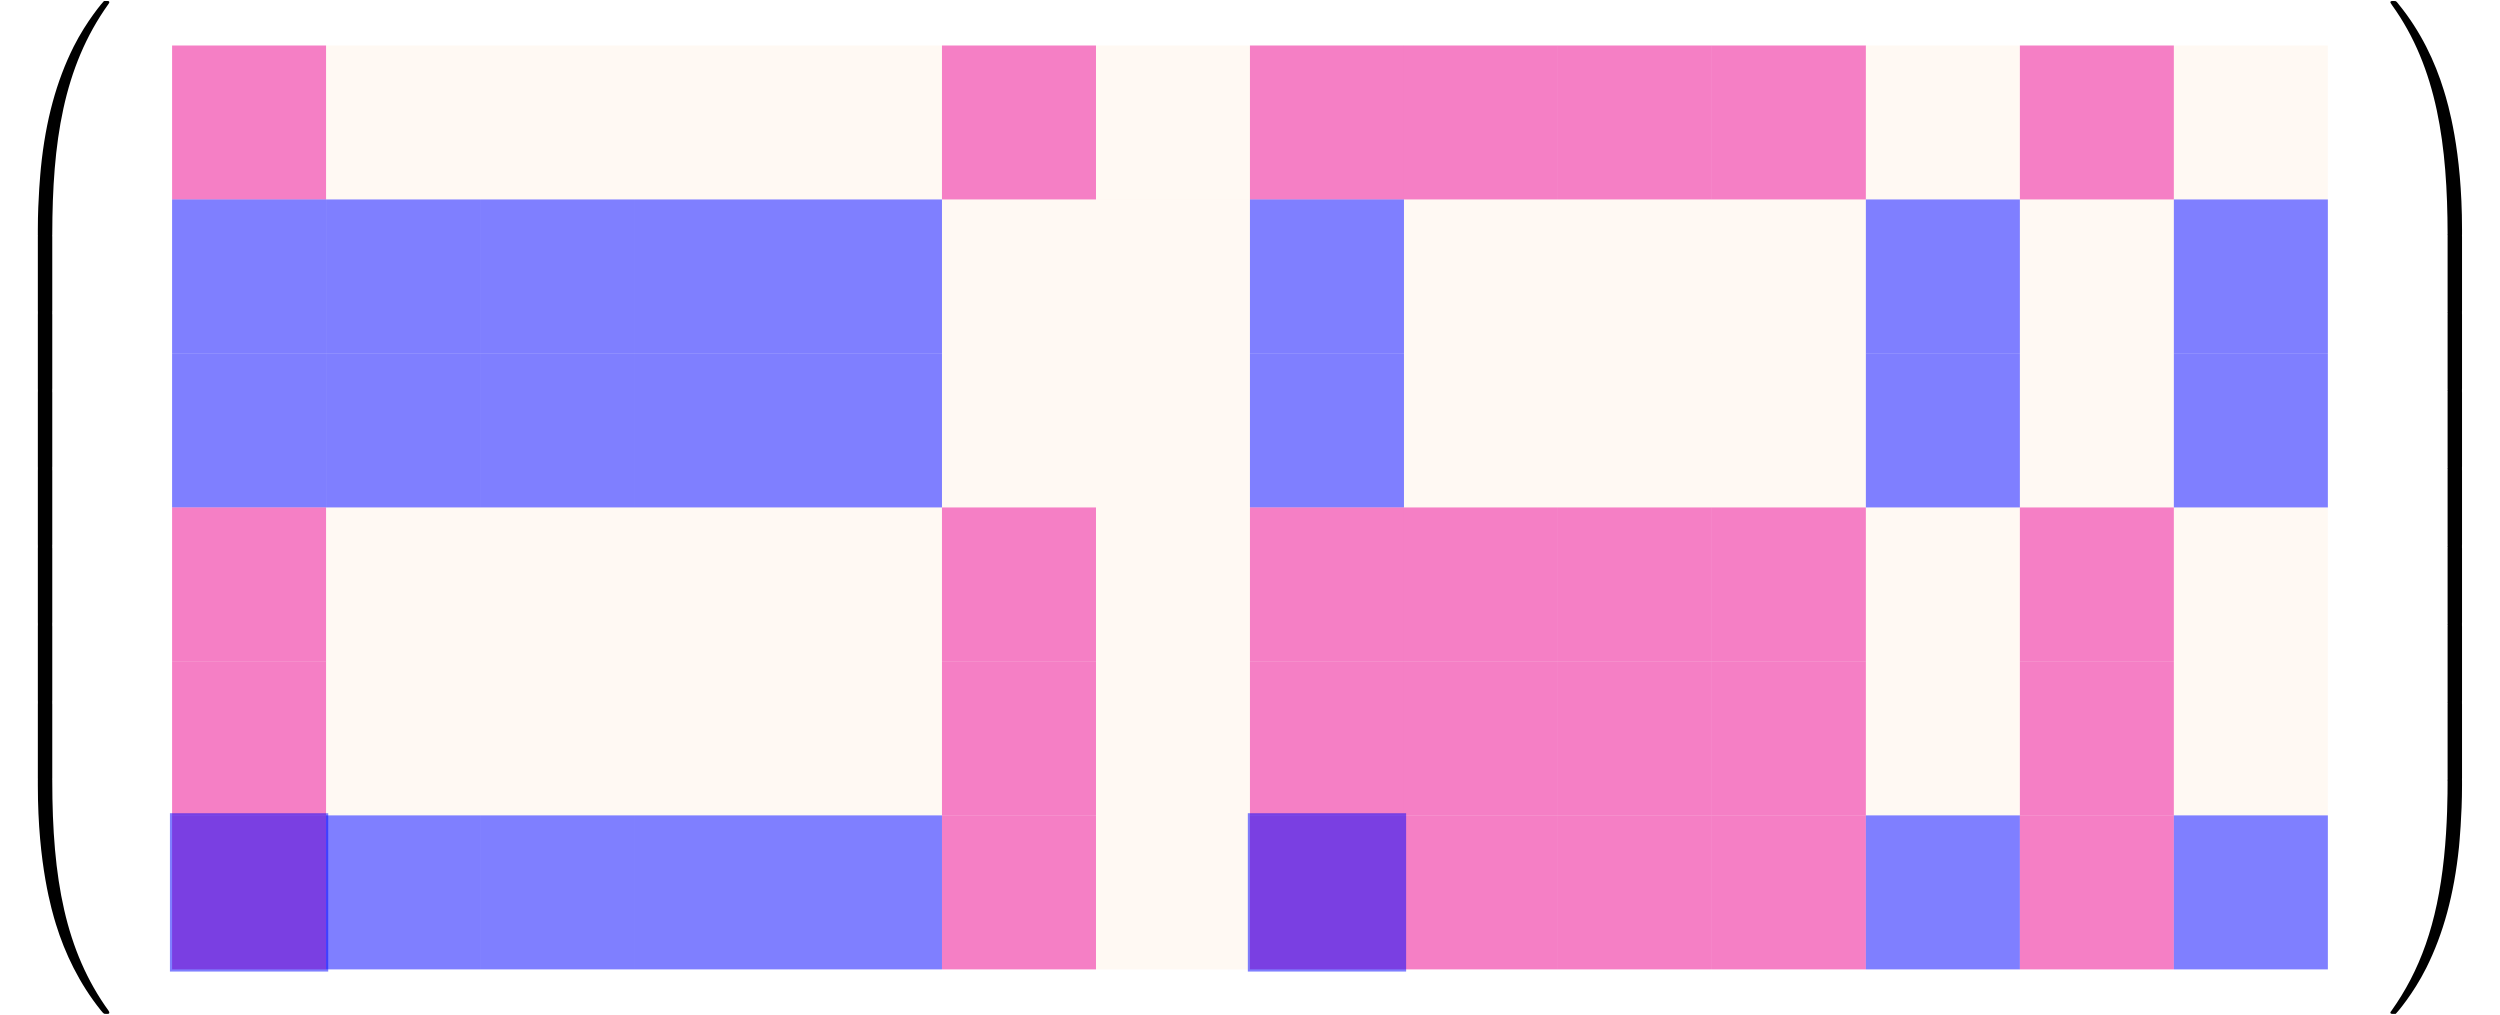 <?xml version="1.0" encoding="UTF-8"?>
<svg xmlns="http://www.w3.org/2000/svg" xmlns:xlink="http://www.w3.org/1999/xlink" width="230.11" height="93.41" viewBox="0 0 230.11 93.41">
<defs>
<g>
<g id="glyph-0-0">
<path d="M 4.469 21.156 C 4.734 21.156 4.812 21.156 4.812 20.984 C 4.828 12.609 5.797 5.656 9.984 -0.188 C 10.062 -0.297 10.062 -0.328 10.062 -0.344 C 10.062 -0.469 9.984 -0.469 9.797 -0.469 C 9.594 -0.469 9.578 -0.469 9.547 -0.438 C 9.5 -0.406 7.984 1.344 6.781 3.734 C 5.203 6.891 4.203 10.516 3.766 14.875 C 3.734 15.234 3.484 17.719 3.484 20.562 L 3.484 21.031 C 3.484 21.156 3.562 21.156 3.812 21.156 Z M 4.469 21.156 "/>
</g>
<g id="glyph-0-1">
<path d="M 4.812 0.203 C 4.812 -0.109 4.797 -0.125 4.469 -0.125 L 3.812 -0.125 C 3.484 -0.125 3.484 -0.109 3.484 0.203 L 3.484 6.969 C 3.484 7.281 3.484 7.297 3.812 7.297 L 4.469 7.297 C 4.797 7.297 4.812 7.281 4.812 6.969 Z M 4.812 0.203 "/>
</g>
<g id="glyph-0-2">
<path d="M 3.812 -0.594 C 3.562 -0.594 3.484 -0.594 3.484 -0.469 L 3.484 0 C 3.484 7.297 4.781 11.578 5.156 12.797 C 5.969 15.438 7.297 18.234 9.281 20.703 C 9.469 20.922 9.516 20.984 9.562 21 C 9.594 21.016 9.594 21.031 9.797 21.031 C 9.984 21.031 10.062 21.031 10.062 20.906 C 10.062 20.875 10.062 20.859 10 20.75 C 6.016 15.234 4.812 8.578 4.812 -0.438 C 4.812 -0.594 4.734 -0.594 4.469 -0.594 Z M 3.812 -0.594 "/>
</g>
<g id="glyph-0-3">
<path d="M 6.969 20.562 C 6.969 13.25 5.672 8.984 5.297 7.766 C 4.484 5.109 3.156 2.312 1.156 -0.141 C 0.984 -0.359 0.938 -0.422 0.891 -0.438 C 0.859 -0.453 0.844 -0.469 0.656 -0.469 C 0.484 -0.469 0.375 -0.469 0.375 -0.344 C 0.375 -0.328 0.375 -0.297 0.531 -0.078 C 4.703 5.719 5.625 12.891 5.641 20.984 C 5.641 21.156 5.719 21.156 5.969 21.156 L 6.641 21.156 C 6.891 21.156 6.953 21.156 6.969 21.031 Z M 6.969 20.562 "/>
</g>
<g id="glyph-0-4">
<path d="M 6.969 0.203 C 6.969 -0.109 6.953 -0.125 6.641 -0.125 L 5.969 -0.125 C 5.656 -0.125 5.641 -0.109 5.641 0.203 L 5.641 6.969 C 5.641 7.281 5.656 7.297 5.969 7.297 L 6.641 7.297 C 6.953 7.297 6.969 7.281 6.969 6.969 Z M 6.969 0.203 "/>
</g>
<g id="glyph-0-5">
<path d="M 6.969 -0.469 C 6.953 -0.594 6.891 -0.594 6.641 -0.594 L 5.969 -0.594 C 5.719 -0.594 5.641 -0.594 5.641 -0.438 C 5.641 0.797 5.625 3.641 5.312 6.625 C 4.672 12.797 3.078 17.078 0.469 20.75 C 0.375 20.859 0.375 20.875 0.375 20.906 C 0.375 21.031 0.484 21.031 0.656 21.031 C 0.844 21.031 0.875 21.031 0.891 21 C 0.938 20.969 2.469 19.219 3.672 16.812 C 5.25 13.656 6.234 10.047 6.688 5.688 C 6.719 5.312 6.969 2.828 6.969 0 Z M 6.969 -0.469 "/>
</g>
</g>
<clipPath id="clip-0">
<path clip-rule="nonzero" d="M 3 71 L 11 71 L 11 93.41 L 3 93.41 Z M 3 71 "/>
</clipPath>
<clipPath id="clip-1">
<path clip-rule="nonzero" d="M 220 71 L 227 71 L 227 93.41 L 220 93.41 Z M 220 71 "/>
</clipPath>
</defs>
<path fill-rule="nonzero" fill="rgb(92.549%, 0%, 54.9%)" fill-opacity="0.5" d="M 15.84 18.359 L 30.012 18.359 L 30.012 4.188 L 15.84 4.188 Z M 15.84 18.359 "/>
<path fill-rule="nonzero" fill="rgb(100%, 50%, 0%)" fill-opacity="0.05" d="M 30.012 18.359 L 44.184 18.359 L 44.184 4.188 L 30.012 4.188 Z M 30.012 18.359 "/>
<path fill-rule="nonzero" fill="rgb(100%, 50%, 0%)" fill-opacity="0.05" d="M 44.184 18.359 L 58.359 18.359 L 58.359 4.188 L 44.184 4.188 Z M 44.184 18.359 "/>
<path fill-rule="nonzero" fill="rgb(100%, 50%, 0%)" fill-opacity="0.05" d="M 58.359 18.359 L 72.531 18.359 L 72.531 4.188 L 58.359 4.188 Z M 58.359 18.359 "/>
<path fill-rule="nonzero" fill="rgb(100%, 50%, 0%)" fill-opacity="0.05" d="M 72.531 18.359 L 86.703 18.359 L 86.703 4.188 L 72.531 4.188 Z M 72.531 18.359 "/>
<path fill-rule="nonzero" fill="rgb(92.549%, 0%, 54.9%)" fill-opacity="0.5" d="M 86.703 18.359 L 100.879 18.359 L 100.879 4.188 L 86.703 4.188 Z M 86.703 18.359 "/>
<path fill-rule="nonzero" fill="rgb(100%, 50%, 0%)" fill-opacity="0.05" d="M 100.879 18.359 L 115.051 18.359 L 115.051 4.188 L 100.879 4.188 Z M 100.879 18.359 "/>
<path fill-rule="nonzero" fill="rgb(92.549%, 0%, 54.9%)" fill-opacity="0.5" d="M 115.051 18.359 L 129.227 18.359 L 129.227 4.188 L 115.051 4.188 Z M 115.051 18.359 "/>
<path fill-rule="nonzero" fill="rgb(92.549%, 0%, 54.9%)" fill-opacity="0.5" d="M 129.223 18.359 L 143.398 18.359 L 143.398 4.188 L 129.223 4.188 Z M 129.223 18.359 "/>
<path fill-rule="nonzero" fill="rgb(92.549%, 0%, 54.9%)" fill-opacity="0.5" d="M 143.398 18.359 L 157.57 18.359 L 157.57 4.188 L 143.398 4.188 Z M 143.398 18.359 "/>
<path fill-rule="nonzero" fill="rgb(92.549%, 0%, 54.9%)" fill-opacity="0.5" d="M 157.57 18.359 L 171.742 18.359 L 171.742 4.188 L 157.57 4.188 Z M 157.57 18.359 "/>
<path fill-rule="nonzero" fill="rgb(100%, 50%, 0%)" fill-opacity="0.05" d="M 171.742 18.359 L 185.918 18.359 L 185.918 4.188 L 171.742 4.188 Z M 171.742 18.359 "/>
<path fill-rule="nonzero" fill="rgb(92.549%, 0%, 54.9%)" fill-opacity="0.5" d="M 185.918 18.359 L 200.09 18.359 L 200.09 4.188 L 185.918 4.188 Z M 185.918 18.359 "/>
<path fill-rule="nonzero" fill="rgb(100%, 50%, 0%)" fill-opacity="0.05" d="M 200.09 18.359 L 214.266 18.359 L 214.266 4.188 L 200.09 4.188 Z M 200.09 18.359 "/>
<path fill-rule="nonzero" fill="rgb(0%, 0%, 100%)" fill-opacity="0.5" d="M 15.84 32.535 L 30.012 32.535 L 30.012 18.359 L 15.84 18.359 Z M 15.84 32.535 "/>
<path fill-rule="nonzero" fill="rgb(0%, 0%, 100%)" fill-opacity="0.5" d="M 30.012 32.535 L 44.184 32.535 L 44.184 18.359 L 30.012 18.359 Z M 30.012 32.535 "/>
<path fill-rule="nonzero" fill="rgb(0%, 0%, 100%)" fill-opacity="0.5" d="M 44.184 32.535 L 58.359 32.535 L 58.359 18.359 L 44.184 18.359 Z M 44.184 32.535 "/>
<path fill-rule="nonzero" fill="rgb(0%, 0%, 100%)" fill-opacity="0.5" d="M 58.359 32.535 L 72.531 32.535 L 72.531 18.359 L 58.359 18.359 Z M 58.359 32.535 "/>
<path fill-rule="nonzero" fill="rgb(0%, 0%, 100%)" fill-opacity="0.5" d="M 72.531 32.535 L 86.703 32.535 L 86.703 18.359 L 72.531 18.359 Z M 72.531 32.535 "/>
<path fill-rule="nonzero" fill="rgb(100%, 50%, 0%)" fill-opacity="0.05" d="M 86.703 32.535 L 100.879 32.535 L 100.879 18.359 L 86.703 18.359 Z M 86.703 32.535 "/>
<path fill-rule="nonzero" fill="rgb(100%, 50%, 0%)" fill-opacity="0.05" d="M 100.879 32.535 L 115.051 32.535 L 115.051 18.359 L 100.879 18.359 Z M 100.879 32.535 "/>
<path fill-rule="nonzero" fill="rgb(0%, 0%, 100%)" fill-opacity="0.5" d="M 115.051 32.535 L 129.227 32.535 L 129.227 18.359 L 115.051 18.359 Z M 115.051 32.535 "/>
<path fill-rule="nonzero" fill="rgb(100%, 50%, 0%)" fill-opacity="0.05" d="M 129.223 32.535 L 143.398 32.535 L 143.398 18.359 L 129.223 18.359 Z M 129.223 32.535 "/>
<path fill-rule="nonzero" fill="rgb(100%, 50%, 0%)" fill-opacity="0.05" d="M 143.398 32.535 L 157.57 32.535 L 157.57 18.359 L 143.398 18.359 Z M 143.398 32.535 "/>
<path fill-rule="nonzero" fill="rgb(100%, 50%, 0%)" fill-opacity="0.05" d="M 157.57 32.535 L 171.742 32.535 L 171.742 18.359 L 157.57 18.359 Z M 157.57 32.535 "/>
<path fill-rule="nonzero" fill="rgb(0%, 0%, 100%)" fill-opacity="0.5" d="M 171.742 32.535 L 185.918 32.535 L 185.918 18.359 L 171.742 18.359 Z M 171.742 32.535 "/>
<path fill-rule="nonzero" fill="rgb(100%, 50%, 0%)" fill-opacity="0.05" d="M 185.918 32.535 L 200.09 32.535 L 200.09 18.359 L 185.918 18.359 Z M 185.918 32.535 "/>
<path fill-rule="nonzero" fill="rgb(0%, 0%, 100%)" fill-opacity="0.5" d="M 200.09 32.535 L 214.266 32.535 L 214.266 18.359 L 200.09 18.359 Z M 200.09 32.535 "/>
<path fill-rule="nonzero" fill="rgb(0%, 0%, 100%)" fill-opacity="0.5" d="M 15.84 46.707 L 30.012 46.707 L 30.012 32.535 L 15.84 32.535 Z M 15.84 46.707 "/>
<path fill-rule="nonzero" fill="rgb(0%, 0%, 100%)" fill-opacity="0.5" d="M 30.012 46.707 L 44.184 46.707 L 44.184 32.535 L 30.012 32.535 Z M 30.012 46.707 "/>
<path fill-rule="nonzero" fill="rgb(0%, 0%, 100%)" fill-opacity="0.5" d="M 44.184 46.707 L 58.359 46.707 L 58.359 32.535 L 44.184 32.535 Z M 44.184 46.707 "/>
<path fill-rule="nonzero" fill="rgb(0%, 0%, 100%)" fill-opacity="0.5" d="M 58.359 46.707 L 72.531 46.707 L 72.531 32.535 L 58.359 32.535 Z M 58.359 46.707 "/>
<path fill-rule="nonzero" fill="rgb(0%, 0%, 100%)" fill-opacity="0.5" d="M 72.531 46.707 L 86.703 46.707 L 86.703 32.535 L 72.531 32.535 Z M 72.531 46.707 "/>
<path fill-rule="nonzero" fill="rgb(100%, 50%, 0%)" fill-opacity="0.05" d="M 86.703 46.707 L 100.879 46.707 L 100.879 32.535 L 86.703 32.535 Z M 86.703 46.707 "/>
<path fill-rule="nonzero" fill="rgb(100%, 50%, 0%)" fill-opacity="0.05" d="M 100.879 46.707 L 115.051 46.707 L 115.051 32.535 L 100.879 32.535 Z M 100.879 46.707 "/>
<path fill-rule="nonzero" fill="rgb(0%, 0%, 100%)" fill-opacity="0.5" d="M 115.051 46.707 L 129.227 46.707 L 129.227 32.535 L 115.051 32.535 Z M 115.051 46.707 "/>
<path fill-rule="nonzero" fill="rgb(100%, 50%, 0%)" fill-opacity="0.05" d="M 129.223 46.707 L 143.398 46.707 L 143.398 32.535 L 129.223 32.535 Z M 129.223 46.707 "/>
<path fill-rule="nonzero" fill="rgb(100%, 50%, 0%)" fill-opacity="0.05" d="M 143.398 46.707 L 157.57 46.707 L 157.57 32.535 L 143.398 32.535 Z M 143.398 46.707 "/>
<path fill-rule="nonzero" fill="rgb(100%, 50%, 0%)" fill-opacity="0.05" d="M 157.57 46.707 L 171.742 46.707 L 171.742 32.535 L 157.57 32.535 Z M 157.57 46.707 "/>
<path fill-rule="nonzero" fill="rgb(0%, 0%, 100%)" fill-opacity="0.5" d="M 171.742 46.707 L 185.918 46.707 L 185.918 32.535 L 171.742 32.535 Z M 171.742 46.707 "/>
<path fill-rule="nonzero" fill="rgb(100%, 50%, 0%)" fill-opacity="0.05" d="M 185.918 46.707 L 200.09 46.707 L 200.09 32.535 L 185.918 32.535 Z M 185.918 46.707 "/>
<path fill-rule="nonzero" fill="rgb(0%, 0%, 100%)" fill-opacity="0.5" d="M 200.09 46.707 L 214.266 46.707 L 214.266 32.535 L 200.09 32.535 Z M 200.09 46.707 "/>
<path fill-rule="nonzero" fill="rgb(92.549%, 0%, 54.9%)" fill-opacity="0.5" d="M 15.84 60.879 L 30.012 60.879 L 30.012 46.707 L 15.84 46.707 Z M 15.84 60.879 "/>
<path fill-rule="nonzero" fill="rgb(100%, 50%, 0%)" fill-opacity="0.05" d="M 30.012 60.879 L 44.184 60.879 L 44.184 46.707 L 30.012 46.707 Z M 30.012 60.879 "/>
<path fill-rule="nonzero" fill="rgb(100%, 50%, 0%)" fill-opacity="0.05" d="M 44.184 60.879 L 58.359 60.879 L 58.359 46.707 L 44.184 46.707 Z M 44.184 60.879 "/>
<path fill-rule="nonzero" fill="rgb(100%, 50%, 0%)" fill-opacity="0.05" d="M 58.359 60.879 L 72.531 60.879 L 72.531 46.707 L 58.359 46.707 Z M 58.359 60.879 "/>
<path fill-rule="nonzero" fill="rgb(100%, 50%, 0%)" fill-opacity="0.05" d="M 72.531 60.879 L 86.703 60.879 L 86.703 46.707 L 72.531 46.707 Z M 72.531 60.879 "/>
<path fill-rule="nonzero" fill="rgb(92.549%, 0%, 54.9%)" fill-opacity="0.5" d="M 86.703 60.879 L 100.879 60.879 L 100.879 46.707 L 86.703 46.707 Z M 86.703 60.879 "/>
<path fill-rule="nonzero" fill="rgb(100%, 50%, 0%)" fill-opacity="0.05" d="M 100.879 60.879 L 115.051 60.879 L 115.051 46.707 L 100.879 46.707 Z M 100.879 60.879 "/>
<path fill-rule="nonzero" fill="rgb(92.549%, 0%, 54.9%)" fill-opacity="0.5" d="M 115.051 60.879 L 129.227 60.879 L 129.227 46.707 L 115.051 46.707 Z M 115.051 60.879 "/>
<path fill-rule="nonzero" fill="rgb(92.549%, 0%, 54.9%)" fill-opacity="0.5" d="M 129.223 60.879 L 143.398 60.879 L 143.398 46.707 L 129.223 46.707 Z M 129.223 60.879 "/>
<path fill-rule="nonzero" fill="rgb(92.549%, 0%, 54.9%)" fill-opacity="0.5" d="M 143.398 60.879 L 157.57 60.879 L 157.57 46.707 L 143.398 46.707 Z M 143.398 60.879 "/>
<path fill-rule="nonzero" fill="rgb(92.549%, 0%, 54.9%)" fill-opacity="0.5" d="M 157.57 60.879 L 171.742 60.879 L 171.742 46.707 L 157.57 46.707 Z M 157.57 60.879 "/>
<path fill-rule="nonzero" fill="rgb(100%, 50%, 0%)" fill-opacity="0.05" d="M 171.742 60.879 L 185.918 60.879 L 185.918 46.707 L 171.742 46.707 Z M 171.742 60.879 "/>
<path fill-rule="nonzero" fill="rgb(92.549%, 0%, 54.9%)" fill-opacity="0.5" d="M 185.918 60.879 L 200.09 60.879 L 200.09 46.707 L 185.918 46.707 Z M 185.918 60.879 "/>
<path fill-rule="nonzero" fill="rgb(100%, 50%, 0%)" fill-opacity="0.05" d="M 200.09 60.879 L 214.266 60.879 L 214.266 46.707 L 200.09 46.707 Z M 200.09 60.879 "/>
<path fill-rule="nonzero" fill="rgb(92.549%, 0%, 54.9%)" fill-opacity="0.5" d="M 15.84 75.051 L 30.012 75.051 L 30.012 60.879 L 15.84 60.879 Z M 15.84 75.051 "/>
<path fill-rule="nonzero" fill="rgb(100%, 50%, 0%)" fill-opacity="0.05" d="M 30.012 75.051 L 44.184 75.051 L 44.184 60.879 L 30.012 60.879 Z M 30.012 75.051 "/>
<path fill-rule="nonzero" fill="rgb(100%, 50%, 0%)" fill-opacity="0.05" d="M 44.184 75.051 L 58.359 75.051 L 58.359 60.879 L 44.184 60.879 Z M 44.184 75.051 "/>
<path fill-rule="nonzero" fill="rgb(100%, 50%, 0%)" fill-opacity="0.05" d="M 58.359 75.051 L 72.531 75.051 L 72.531 60.879 L 58.359 60.879 Z M 58.359 75.051 "/>
<path fill-rule="nonzero" fill="rgb(100%, 50%, 0%)" fill-opacity="0.05" d="M 72.531 75.051 L 86.703 75.051 L 86.703 60.879 L 72.531 60.879 Z M 72.531 75.051 "/>
<path fill-rule="nonzero" fill="rgb(92.549%, 0%, 54.9%)" fill-opacity="0.5" d="M 86.703 75.051 L 100.879 75.051 L 100.879 60.879 L 86.703 60.879 Z M 86.703 75.051 "/>
<path fill-rule="nonzero" fill="rgb(100%, 50%, 0%)" fill-opacity="0.05" d="M 100.879 75.051 L 115.051 75.051 L 115.051 60.879 L 100.879 60.879 Z M 100.879 75.051 "/>
<path fill-rule="nonzero" fill="rgb(92.549%, 0%, 54.9%)" fill-opacity="0.5" d="M 115.051 75.051 L 129.227 75.051 L 129.227 60.879 L 115.051 60.879 Z M 115.051 75.051 "/>
<path fill-rule="nonzero" fill="rgb(92.549%, 0%, 54.9%)" fill-opacity="0.5" d="M 129.223 75.051 L 143.398 75.051 L 143.398 60.879 L 129.223 60.879 Z M 129.223 75.051 "/>
<path fill-rule="nonzero" fill="rgb(92.549%, 0%, 54.9%)" fill-opacity="0.5" d="M 143.398 75.051 L 157.57 75.051 L 157.57 60.879 L 143.398 60.879 Z M 143.398 75.051 "/>
<path fill-rule="nonzero" fill="rgb(92.549%, 0%, 54.9%)" fill-opacity="0.5" d="M 157.57 75.051 L 171.742 75.051 L 171.742 60.879 L 157.57 60.879 Z M 157.57 75.051 "/>
<path fill-rule="nonzero" fill="rgb(100%, 50%, 0%)" fill-opacity="0.05" d="M 171.742 75.051 L 185.918 75.051 L 185.918 60.879 L 171.742 60.879 Z M 171.742 75.051 "/>
<path fill-rule="nonzero" fill="rgb(92.549%, 0%, 54.9%)" fill-opacity="0.5" d="M 185.918 75.051 L 200.09 75.051 L 200.09 60.879 L 185.918 60.879 Z M 185.918 75.051 "/>
<path fill-rule="nonzero" fill="rgb(100%, 50%, 0%)" fill-opacity="0.05" d="M 200.09 75.051 L 214.266 75.051 L 214.266 60.879 L 200.09 60.879 Z M 200.09 75.051 "/>
<path fill-rule="nonzero" fill="rgb(92.549%, 0%, 54.9%)" fill-opacity="0.5" d="M 15.84 89.227 L 30.012 89.227 L 30.012 75.051 L 15.84 75.051 Z M 15.84 89.227 "/>
<path fill-rule="nonzero" fill="rgb(0%, 0%, 100%)" fill-opacity="0.5" d="M 30.012 89.227 L 44.184 89.227 L 44.184 75.051 L 30.012 75.051 Z M 30.012 89.227 "/>
<path fill-rule="nonzero" fill="rgb(0%, 0%, 100%)" fill-opacity="0.5" d="M 44.184 89.227 L 58.359 89.227 L 58.359 75.051 L 44.184 75.051 Z M 44.184 89.227 "/>
<path fill-rule="nonzero" fill="rgb(0%, 0%, 100%)" fill-opacity="0.5" d="M 58.359 89.227 L 72.531 89.227 L 72.531 75.051 L 58.359 75.051 Z M 58.359 89.227 "/>
<path fill-rule="nonzero" fill="rgb(0%, 0%, 100%)" fill-opacity="0.5" d="M 72.531 89.227 L 86.703 89.227 L 86.703 75.051 L 72.531 75.051 Z M 72.531 89.227 "/>
<path fill-rule="nonzero" fill="rgb(92.549%, 0%, 54.9%)" fill-opacity="0.5" d="M 86.703 89.227 L 100.879 89.227 L 100.879 75.051 L 86.703 75.051 Z M 86.703 89.227 "/>
<path fill-rule="nonzero" fill="rgb(100%, 50%, 0%)" fill-opacity="0.05" d="M 100.879 89.227 L 115.051 89.227 L 115.051 75.051 L 100.879 75.051 Z M 100.879 89.227 "/>
<path fill-rule="nonzero" fill="rgb(92.549%, 0%, 54.9%)" fill-opacity="0.5" d="M 115.051 89.227 L 129.227 89.227 L 129.227 75.051 L 115.051 75.051 Z M 115.051 89.227 "/>
<path fill-rule="nonzero" fill="rgb(92.549%, 0%, 54.9%)" fill-opacity="0.5" d="M 129.223 89.227 L 143.398 89.227 L 143.398 75.051 L 129.223 75.051 Z M 129.223 89.227 "/>
<path fill-rule="nonzero" fill="rgb(92.549%, 0%, 54.9%)" fill-opacity="0.5" d="M 143.398 89.227 L 157.57 89.227 L 157.57 75.051 L 143.398 75.051 Z M 143.398 89.227 "/>
<path fill-rule="nonzero" fill="rgb(92.549%, 0%, 54.9%)" fill-opacity="0.5" d="M 157.57 89.227 L 171.742 89.227 L 171.742 75.051 L 157.57 75.051 Z M 157.57 89.227 "/>
<path fill-rule="nonzero" fill="rgb(0%, 0%, 100%)" fill-opacity="0.5" d="M 171.742 89.227 L 185.918 89.227 L 185.918 75.051 L 171.742 75.051 Z M 171.742 89.227 "/>
<path fill-rule="nonzero" fill="rgb(92.549%, 0%, 54.9%)" fill-opacity="0.5" d="M 185.918 89.227 L 200.09 89.227 L 200.09 75.051 L 185.918 75.051 Z M 185.918 89.227 "/>
<path fill-rule="nonzero" fill="rgb(0%, 0%, 100%)" fill-opacity="0.5" d="M 200.09 89.227 L 214.266 89.227 L 214.266 75.051 L 200.09 75.051 Z M 200.09 89.227 "/>
<g fill="rgb(0%, 0%, 0%)" fill-opacity="1">
<use xlink:href="#glyph-0-0" x="-0.001" y="0.559"/>
</g>
<g fill="rgb(0%, 0%, 0%)" fill-opacity="1">
<use xlink:href="#glyph-0-1" x="-0.001" y="21.601"/>
</g>
<g fill="rgb(0%, 0%, 0%)" fill-opacity="1">
<use xlink:href="#glyph-0-1" x="-0.001" y="28.774"/>
</g>
<g fill="rgb(0%, 0%, 0%)" fill-opacity="1">
<use xlink:href="#glyph-0-1" x="-0.001" y="35.947"/>
</g>
<g fill="rgb(0%, 0%, 0%)" fill-opacity="1">
<use xlink:href="#glyph-0-1" x="-0.001" y="43.12"/>
</g>
<g fill="rgb(0%, 0%, 0%)" fill-opacity="1">
<use xlink:href="#glyph-0-1" x="-0.001" y="50.293"/>
</g>
<g fill="rgb(0%, 0%, 0%)" fill-opacity="1">
<use xlink:href="#glyph-0-1" x="-0.001" y="57.466"/>
</g>
<g fill="rgb(0%, 0%, 0%)" fill-opacity="1">
<use xlink:href="#glyph-0-1" x="-0.001" y="64.64"/>
</g>
<g clip-path="url(#clip-0)">
<g fill="rgb(0%, 0%, 0%)" fill-opacity="1">
<use xlink:href="#glyph-0-2" x="-0.001" y="72.291"/>
</g>
</g>
<g fill="rgb(0%, 0%, 0%)" fill-opacity="1">
<use xlink:href="#glyph-0-3" x="219.646" y="0.559"/>
</g>
<g fill="rgb(0%, 0%, 0%)" fill-opacity="1">
<use xlink:href="#glyph-0-4" x="219.646" y="21.601"/>
</g>
<g fill="rgb(0%, 0%, 0%)" fill-opacity="1">
<use xlink:href="#glyph-0-4" x="219.646" y="28.774"/>
</g>
<g fill="rgb(0%, 0%, 0%)" fill-opacity="1">
<use xlink:href="#glyph-0-4" x="219.646" y="35.947"/>
</g>
<g fill="rgb(0%, 0%, 0%)" fill-opacity="1">
<use xlink:href="#glyph-0-4" x="219.646" y="43.12"/>
</g>
<g fill="rgb(0%, 0%, 0%)" fill-opacity="1">
<use xlink:href="#glyph-0-4" x="219.646" y="50.293"/>
</g>
<g fill="rgb(0%, 0%, 0%)" fill-opacity="1">
<use xlink:href="#glyph-0-4" x="219.646" y="57.466"/>
</g>
<g fill="rgb(0%, 0%, 0%)" fill-opacity="1">
<use xlink:href="#glyph-0-4" x="219.646" y="64.64"/>
</g>
<g clip-path="url(#clip-1)">
<g fill="rgb(0%, 0%, 0%)" fill-opacity="1">
<use xlink:href="#glyph-0-5" x="219.646" y="72.291"/>
</g>
</g>
<path fill-rule="nonzero" fill="rgb(0%, 0%, 100%)" fill-opacity="0.5" d="M 15.641 89.426 L 30.211 89.426 L 30.211 74.852 L 15.641 74.852 Z M 15.641 89.426 "/>
<path fill-rule="nonzero" fill="rgb(0%, 0%, 100%)" fill-opacity="0.5" d="M 114.855 89.426 L 129.426 89.426 L 129.426 74.852 L 114.855 74.852 Z M 114.855 89.426 "/>
</svg>
